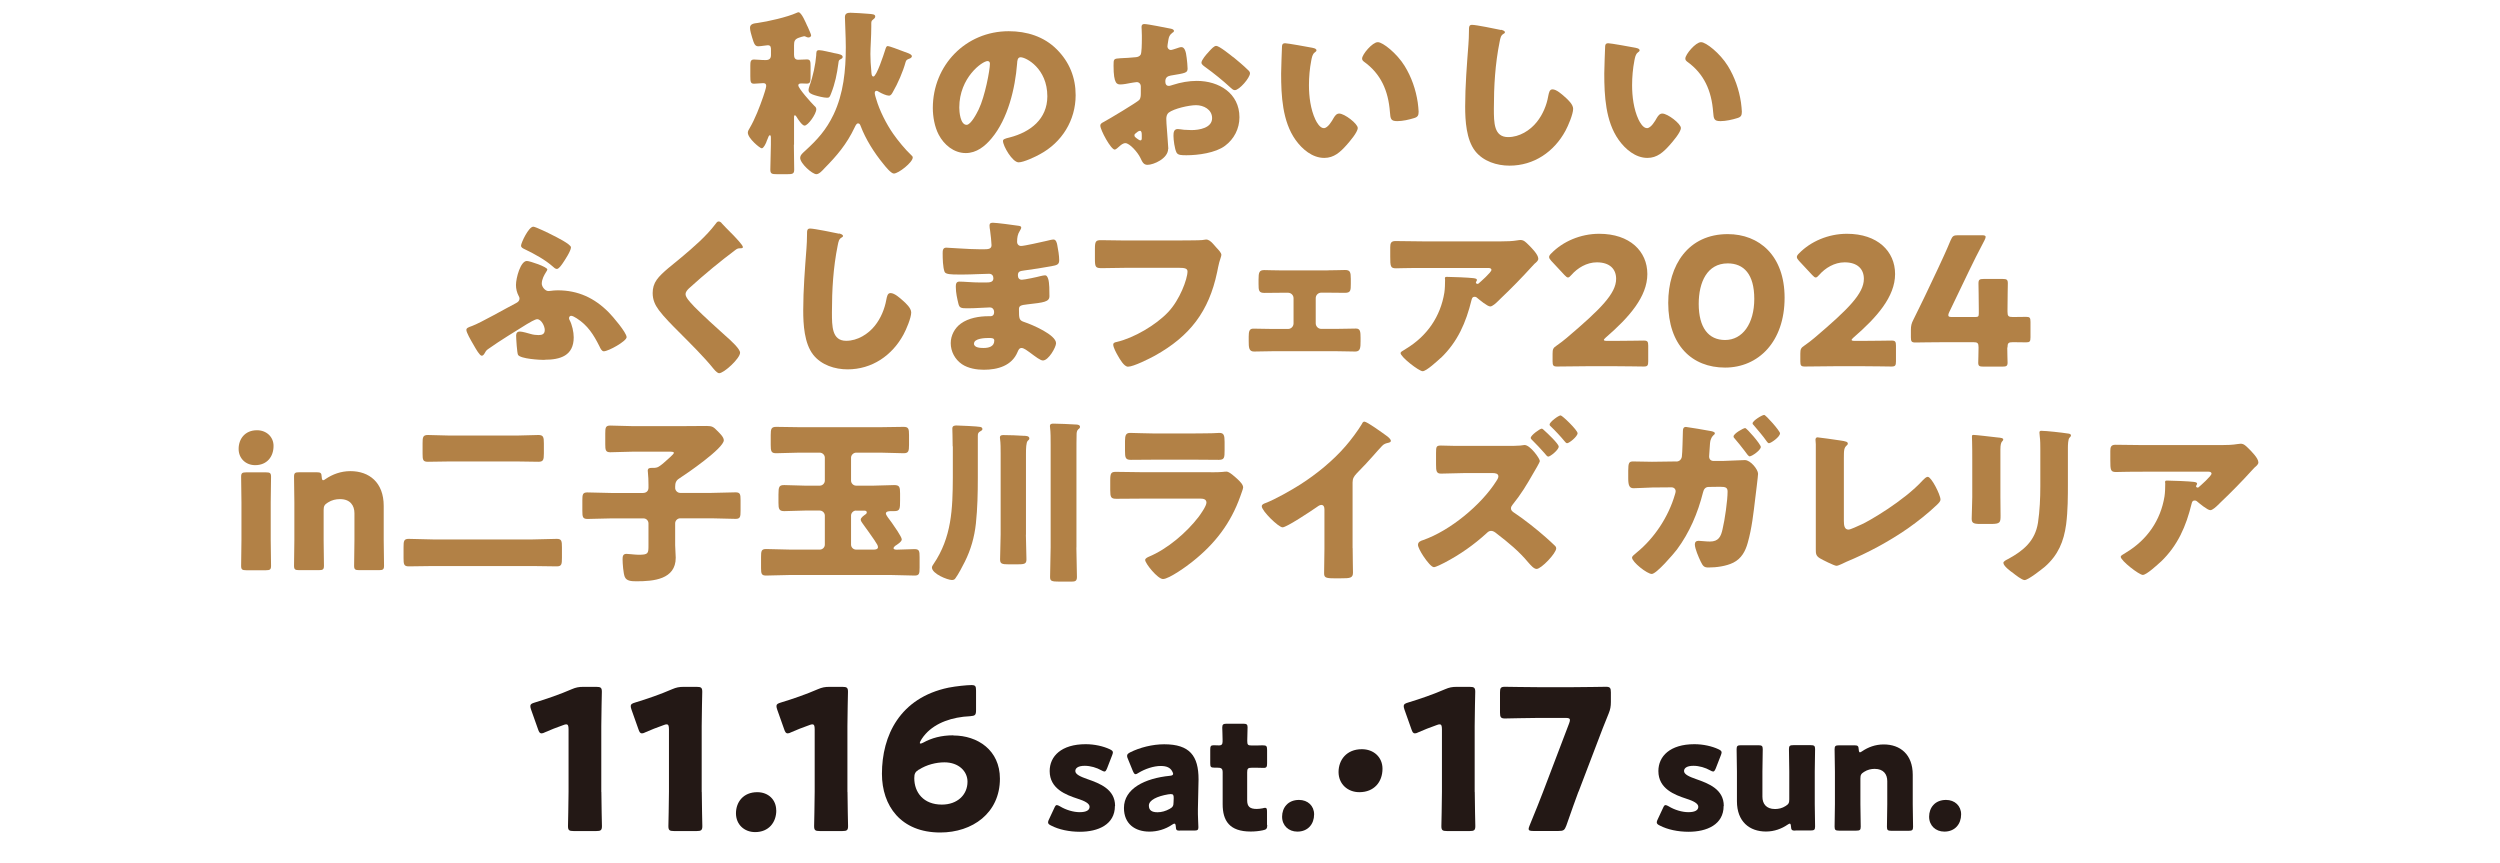 <?xml version="1.0" encoding="UTF-8"?>
<svg id="_レイヤー_2" data-name="レイヤー_2" xmlns="http://www.w3.org/2000/svg" width="310" height="107" xmlns:xlink="http://www.w3.org/1999/xlink" viewBox="0 0 310 107">
  <defs>
    <style>
      .cls-1 {
        fill: #231815;
      }

      .cls-2 {
        fill: none;
      }

      .cls-3 {
        fill: #b28146;
      }

      .cls-4 {
        clip-path: url(#clippath);
      }
    </style>
    <clipPath id="clippath">
      <rect class="cls-2" width="310" height="107"/>
    </clipPath>
  </defs>
  <g id="_情報" data-name="情報">
    <g class="cls-4">
      <g>
        <g>
          <path class="cls-3" d="M98.44,17.94c0,1.04.04,2.05.04,3.09,0,.53-.2.57-.88.57h-1.24c-.64,0-.84-.04-.84-.57,0-1.04.07-2.05.07-3.09v-.88c0-.09,0-.29-.13-.29-.11,0-.18.18-.33.58-.04.09-.07.15-.11.29-.09.2-.33.75-.57.75-.22,0-1.72-1.24-1.72-1.94,0-.2.13-.4.22-.55.66-1.11,1.26-2.67,1.68-3.89.09-.27.38-1.13.38-1.35,0-.26-.13-.35-.38-.35-.38,0-.75.07-1.13.07-.42,0-.46-.22-.46-.95v-1.28c0-.51.04-.77.46-.77.4,0,.79.07,1.44.07.44,0,.66-.18.66-.62v-.62c0-.31,0-.6-.4-.6-.2,0-.84.13-1.17.13-.42,0-.53-.31-.77-1.1-.09-.31-.26-.86-.26-1.19,0-.51.53-.55.93-.6,1.28-.18,3.71-.73,4.86-1.26.07-.02.13-.07.22-.07.38,0,.93,1.35,1.08,1.68.02.04.04.09.07.13.13.31.42.93.42,1.06,0,.15-.18.26-.33.26-.11,0-.22-.04-.31-.09-.04-.02-.16-.07-.22-.07-.09,0-.55.15-.69.2-.49.18-.57.44-.57.93v1.17c0,.35.11.62.51.62.38,0,.73-.04,1.08-.04.42,0,.46.22.46.84v1.3c0,.62-.04.86-.46.86-.2,0-.42-.02-.62-.02-.18,0-.44,0-.44.24,0,.38,1.63,2.19,1.99,2.54.13.11.24.22.24.42,0,.58-1.02,2.03-1.46,2.03-.29,0-.82-.8-.97-1.06-.04-.09-.15-.22-.22-.22-.11,0-.11.11-.11.27v3.38ZM99.23,19.53c0-.24.18-.42.4-.64.07-.07.2-.18.24-.22,1.48-1.35,2.58-2.56,3.49-4.46,1.24-2.61,1.52-5.5,1.52-8.35,0-1.35-.11-3.18-.11-3.73,0-.46.29-.55.69-.55.49,0,1.68.09,2.21.13.46.04.86.04.86.33,0,.2-.18.31-.31.42-.18.11-.18.31-.18.49v.33c0,1.26-.11,2.58-.11,3.42,0,.68.04,1.39.11,2.08.02.29.02.71.26.71.4,0,1.3-2.78,1.44-3.23.13-.42.18-.55.35-.55s1.35.44,2.05.71c.2.07.33.11.44.16.15.07.49.18.49.4,0,.18-.26.29-.4.33-.22.09-.31.16-.38.4-.31,1.15-.97,2.67-1.57,3.69-.11.2-.24.46-.49.46-.31,0-.88-.26-1.19-.44-.16-.09-.24-.16-.35-.16-.16,0-.22.13-.22.27,0,.18.11.55.18.75.4,1.41,1.28,3.14,2.12,4.33.53.77,1.55,2.01,2.23,2.63.11.09.18.18.18.29,0,.6-1.77,1.99-2.34,1.99-.35,0-1.04-.86-1.3-1.19-1.13-1.37-2.19-3.05-2.81-4.68-.07-.18-.13-.35-.33-.35s-.31.27-.42.49c-.99,2.1-2.23,3.54-3.73,5.06-.26.29-.68.75-1.02.75-.51,0-2.01-1.33-2.01-2.03ZM103.52,6.6c.55.11.97.18.97.46,0,.11-.09.2-.18.24-.29.15-.31.18-.35.55-.18,1.35-.4,2.47-.91,3.76-.16.4-.2.51-.49.51-.42,0-1.19-.2-1.59-.33-.31-.11-.71-.24-.71-.62,0-.18.07-.33.11-.49.46-1.26.75-2.7.84-3.8.02-.38-.02-.66.35-.66.42,0,1.46.29,1.94.38Z"/>
          <path class="cls-3" d="M131.04,6.12c1.57,1.57,2.34,3.49,2.34,5.68,0,3.12-1.7,5.86-4.44,7.33-.55.31-2.01,1-2.63,1-.77,0-1.94-2.03-1.94-2.65,0-.2.2-.29.84-.44,2.56-.66,4.66-2.28,4.66-5.1,0-3.47-2.65-4.84-3.31-4.84-.38,0-.42.4-.44.79-.24,3.07-1.13,6.83-3.16,9.26-.82.99-1.88,1.83-3.2,1.83-1.48,0-2.7-1.02-3.36-2.28-.51-.97-.73-2.23-.73-3.31,0-5.3,4.09-9.52,9.41-9.52,2.25,0,4.37.66,5.96,2.25ZM118.95,13.34c0,.53.13,2.14.91,2.14.53,0,1.28-1.46,1.5-1.92.77-1.59,1.39-4.86,1.39-5.66,0-.18-.09-.33-.29-.33-.64,0-3.51,2.03-3.51,5.77Z"/>
          <path class="cls-3" d="M144.85,18.45c0,1.21-1.81,1.99-2.56,1.99-.49,0-.64-.35-.88-.86-.35-.73-1.35-1.83-1.86-1.83-.29,0-.55.22-.75.4-.18.16-.44.4-.57.4-.49,0-1.79-2.45-1.79-2.96,0-.27.2-.35.46-.49.55-.29,4.13-2.43,4.38-2.72.16-.2.18-.51.18-.79v-.86c0-.31-.2-.55-.51-.55-.09,0-.62.09-.75.11-.33.07-.93.18-1.24.18-.44,0-.88-.02-.88-2.32,0-.84,0-.88.86-.93.64-.02,1.28-.07,1.92-.13.22-.02.46-.11.58-.31.13-.22.15-1.33.15-1.99v-.38c0-.46-.04-.95-.04-1.08,0-.22.11-.35.33-.35.49,0,2.65.46,3.27.57.2.04.42.11.42.29,0,.11-.13.2-.22.24-.33.27-.4.49-.46.8-.09.49-.13.82-.13.88,0,.24.2.44.42.44.11,0,.57-.15.71-.2.18-.07.46-.16.6-.16.38,0,.57.49.66,1.35.04.33.11.97.11,1.3,0,.55-.24.57-2.1.88-.38.07-.66.24-.66.71,0,.31.09.57.44.57.13,0,.38-.09.51-.13.95-.31,1.97-.49,2.96-.49,2.72,0,5.28,1.52,5.28,4.51,0,1.41-.66,2.7-1.79,3.54-1.17.88-3.34,1.17-4.77,1.17-.6,0-1.06,0-1.24-.33-.24-.46-.38-1.59-.38-2.08,0-.4.04-.84.53-.84.13,0,.62.07.77.09.27.02.69.04.93.04.95,0,2.56-.26,2.56-1.48,0-1.08-1.06-1.61-1.99-1.61-.86,0-2.74.42-3.4.93-.22.18-.29.49-.29.75s.04.95.07,1.22c.02.44.18,2.25.18,2.52ZM141.58,16.77c0-.26-.02-.55-.22-.55-.18,0-.38.18-.51.29-.09.07-.18.13-.18.26,0,.18.07.24.46.51.13.09.22.13.27.13.15,0,.18-.13.18-.27v-.38ZM152.94,7.09c.51.42,1.3,1.08,1.77,1.55.13.11.29.27.29.44,0,.57-1.33,2.1-1.88,2.1-.2,0-.35-.15-.53-.31-.99-.91-2.03-1.75-3.12-2.54-.24-.18-.49-.33-.49-.57,0-.31.62-1.04.84-1.26.04-.04.09-.11.13-.15.29-.31.6-.66.86-.66.38,0,1.79,1.15,2.12,1.41Z"/>
          <path class="cls-3" d="M162.78,5.94c.22.04.46.11.46.31,0,.09-.07.15-.22.26-.29.22-.35.64-.42.97-.2,1.02-.29,2.08-.29,3.09,0,1.39.2,2.98.79,4.24.18.38.57,1.08,1.06,1.08s1.02-.91,1.21-1.26c.16-.26.35-.55.69-.55.66,0,2.3,1.26,2.3,1.79s-1.02,1.7-1.39,2.12c-.77.86-1.55,1.59-2.76,1.59-1.48,0-2.74-1.08-3.56-2.23-1.64-2.3-1.79-5.52-1.79-8.24,0-.42.09-3.09.11-3.4.02-.24.13-.35.38-.35.29,0,2.87.46,3.42.57ZM170.86,5.23c.6,0,2.34,1.37,3.31,2.94.86,1.39,1.39,2.94,1.63,4.53.04.35.11.88.11,1.15,0,.46-.11.66-.55.79-.64.2-1.44.38-2.1.38-.82,0-.84-.29-.91-1.13-.2-2.65-1.13-4.75-3.23-6.25-.13-.11-.22-.2-.22-.38,0-.51,1.28-2.03,1.94-2.03Z"/>
          <path class="cls-3" d="M186.12,3.69c.18.04.49.13.49.31,0,.09-.09.16-.15.18-.35.2-.4.46-.51,1.02-.55,2.72-.71,5.5-.71,8.26,0,1.75,0,3.54,1.77,3.54,1.39,0,2.72-.82,3.56-1.88.73-.91,1.22-2.08,1.41-3.2.09-.44.16-.84.53-.84.49,0,1.15.6,1.5.91.4.35,1.06.95,1.06,1.5,0,.66-.62,2.12-.95,2.72-1.41,2.61-3.91,4.33-6.94,4.33-1.57,0-3.25-.53-4.26-1.81-1.1-1.41-1.24-3.76-1.24-5.52,0-2.54.22-5.26.4-7.64.04-.46.07-1.21.07-1.72s0-.77.38-.77c.51,0,2.89.49,3.6.64Z"/>
          <path class="cls-3" d="M202.85,5.94c.22.04.46.11.46.31,0,.09-.07.15-.22.26-.29.22-.35.64-.42.97-.2,1.02-.29,2.08-.29,3.09,0,1.39.2,2.98.79,4.24.18.38.57,1.08,1.06,1.08s1.02-.91,1.21-1.26c.16-.26.35-.55.69-.55.66,0,2.3,1.26,2.3,1.79s-1.02,1.7-1.39,2.12c-.77.86-1.55,1.59-2.76,1.59-1.48,0-2.74-1.08-3.56-2.23-1.64-2.3-1.79-5.52-1.79-8.24,0-.42.09-3.09.11-3.4.02-.24.13-.35.38-.35.29,0,2.87.46,3.42.57ZM210.94,5.23c.6,0,2.34,1.37,3.31,2.94.86,1.39,1.39,2.94,1.63,4.53.04.35.11.88.11,1.15,0,.46-.11.66-.55.79-.64.2-1.44.38-2.1.38-.82,0-.84-.29-.91-1.13-.2-2.65-1.13-4.75-3.23-6.25-.13-.11-.22-.2-.22-.38,0-.51,1.28-2.03,1.94-2.03Z"/>
          <path class="cls-3" d="M67.51,44.63c-.6,0-2.94-.13-3.27-.62-.13-.2-.24-2.05-.24-2.41,0-.31.16-.49.46-.49s1.06.22,1.37.31c.29.09.66.13.95.13.46,0,.77-.13.77-.64,0-.46-.42-1.33-.95-1.33-.24,0-1.02.46-1.28.62-1.35.84-3.38,2.08-4.64,2.98-.35.24-.38.26-.57.6-.11.18-.2.33-.38.33-.24,0-.71-.82-.97-1.28-.44-.75-.93-1.61-.93-1.92,0-.24.26-.33.71-.49,1.04-.38,4.24-2.21,5.48-2.85.24-.13.4-.29.4-.55,0-.13-.04-.22-.11-.33-.22-.42-.33-.88-.33-1.35,0-.88.57-2.98,1.35-2.98.35,0,2.54.73,2.54,1.06,0,.07-.07.18-.18.35-.2.33-.51.84-.51,1.41,0,.38.42.91.82.91.09,0,.16-.02.24-.02.33-.04.57-.07.91-.07,2.54,0,4.57.95,6.34,2.74.46.46,2.21,2.5,2.21,3.07,0,.49-2.25,1.75-2.83,1.75-.24,0-.4-.31-.55-.64-.71-1.41-1.44-2.58-2.81-3.45-.24-.16-.53-.31-.69-.31-.13,0-.26.11-.26.29,0,.09.02.15.07.24.31.57.51,1.48.51,2.14,0,2.28-1.66,2.78-3.62,2.78ZM66.14,28.11c.26,0,2.03.86,2.36,1.04.4.2,2.3,1.13,2.3,1.52,0,.44-.75,1.57-1.02,1.97-.18.26-.49.71-.73.71-.18,0-.38-.18-.49-.29-.97-.86-2.28-1.57-3.42-2.12-.33-.16-.53-.24-.53-.49,0-.31.93-2.34,1.52-2.34Z"/>
          <path class="cls-3" d="M89.47,27.66c.38.4.75.8,1.13,1.17l.24.24c.44.46,1.28,1.33,1.28,1.57,0,.13-.13.15-.4.15-.24,0-.38.09-.55.22-.95.71-1.83,1.41-2.76,2.17-1.02.84-2.01,1.7-2.98,2.58-.2.2-.42.42-.42.73,0,.38.53.95.91,1.35.07.09.13.16.2.22,1.24,1.24,2.54,2.41,3.84,3.58.71.62,1.81,1.63,1.81,2.1,0,.69-1.99,2.54-2.61,2.54-.13,0-.4-.2-.68-.55-1.17-1.46-2.81-3.07-4.33-4.6-.79-.79-1.81-1.81-2.45-2.67-.49-.66-.77-1.3-.77-2.12,0-.62.15-1.15.51-1.66.6-.86,2.19-2.03,3.07-2.78,1.44-1.21,3.07-2.61,4.2-4.11.11-.15.22-.33.4-.33.16,0,.29.11.38.2Z"/>
          <path class="cls-3" d="M104.04,28.95c.18.04.49.13.49.31,0,.09-.09.16-.15.18-.35.2-.4.46-.51,1.02-.55,2.72-.71,5.5-.71,8.26,0,1.75,0,3.54,1.77,3.54,1.39,0,2.72-.82,3.56-1.88.73-.91,1.21-2.08,1.41-3.2.09-.44.15-.84.53-.84.49,0,1.15.6,1.5.91.4.35,1.06.95,1.06,1.5,0,.66-.62,2.12-.95,2.72-1.41,2.61-3.91,4.33-6.94,4.33-1.57,0-3.25-.53-4.26-1.81-1.11-1.41-1.24-3.76-1.24-5.52,0-2.54.22-5.26.4-7.64.04-.46.07-1.21.07-1.72s0-.77.38-.77c.51,0,2.89.49,3.6.64Z"/>
          <path class="cls-3" d="M126.32,28c.11.02.31.04.31.22,0,.11-.07.24-.16.38-.29.44-.35.88-.35,1.39,0,.29.2.51.49.51.4,0,2.54-.49,3.12-.62.35-.09.73-.18.91-.18.31,0,.42.44.46.68.11.55.24,1.33.24,1.88s-.27.62-.97.75c-1.1.2-2.25.38-3.38.53-.53.07-.77.13-.77.6,0,.31.15.55.49.55.31,0,1.97-.35,2.34-.46.18-.04.4-.09.55-.09.18,0,.29.18.38.46.15.46.15,1.52.15,2.12,0,.71-.68.79-2.72,1.02-.88.09-1.06.2-1.06.6,0,1.22.02,1.39.71,1.61.93.31,3.89,1.57,3.89,2.61,0,.49-.93,2.14-1.63,2.14-.31,0-.88-.44-1.66-1.02-.2-.15-.71-.53-.97-.53-.31,0-.4.24-.51.49-.71,1.72-2.47,2.21-4.2,2.21-.84,0-1.92-.16-2.7-.69-.88-.6-1.39-1.59-1.39-2.61,0-.95.49-1.88,1.26-2.43.95-.69,2.28-.91,3.42-.91h.24c.31,0,.46-.2.46-.49,0-.44-.29-.6-.51-.6-.4,0-1.77.11-2.74.11-.84,0-1.06-.02-1.19-.62-.13-.55-.31-1.28-.31-2.05,0-.33.04-.64.44-.64.64,0,1.59.11,2.65.11h.6c.55,0,.97-.04.97-.53,0-.31-.18-.55-.53-.55-.75,0-2.1.09-3.14.09h-.66c-.88,0-1.59-.02-1.72-.33-.22-.55-.24-1.68-.24-2.32,0-.31.02-.68.44-.68s2.74.2,4.2.2h.49c.53,0,.93-.04.93-.51,0-.2-.11-1.44-.18-1.83-.04-.2-.07-.42-.07-.62,0-.26.16-.33.42-.33.42,0,2.65.29,3.2.38ZM120.77,42.6c0,.53.82.55,1.19.55.6,0,1.33-.15,1.33-.91,0-.31-.26-.33-.68-.33-.44,0-1.83.04-1.83.69Z"/>
          <path class="cls-3" d="M146.63,29.81c.53,0,1.99,0,2.43-.04.09-.02.42-.07.49-.07.31,0,.6.22.93.6l.35.4c.33.35.62.66.62.91,0,.16-.2.66-.26.91-.11.4-.18.82-.27,1.24-1.02,4.86-3.38,7.93-7.71,10.34-.64.35-2.65,1.37-3.34,1.37-.49,0-1.02-.95-1.26-1.37-.18-.31-.57-1.02-.57-1.37,0-.24.24-.29.44-.33,2.12-.49,4.86-2.1,6.36-3.69,1.44-1.5,2.41-4.11,2.41-5.06,0-.38-.42-.44-.99-.44h-6.8c-.93,0-1.88.04-2.81.04-.79,0-.88-.11-.88-1.13v-1.3c0-.91.13-1.04.75-1.04.99,0,2.01.04,3,.04h7.11Z"/>
          <path class="cls-3" d="M164.62,33.52c.86,0,1.79-.04,2.17-.04.62,0,.71.26.71,1.1v.62c0,.82-.02,1.11-.73,1.11s-1.44-.02-2.14-.02h-.8c-.38,0-.68.31-.68.68v3.12c0,.38.31.69.68.69h1.88c.8,0,1.86-.04,2.43-.04.53,0,.57.38.57,1.15v.4c0,.82-.02,1.3-.66,1.3-.77,0-1.55-.04-2.34-.04h-7.87c-.8,0-1.57.04-2.34.04-.64,0-.66-.51-.66-1.3v-.55c0-.66.09-.99.57-.99.62,0,1.63.04,2.43.04h1.88c.38,0,.68-.31.68-.69v-3.12c0-.38-.31-.68-.68-.68h-.79c-.71,0-1.44.02-2.14.02s-.73-.29-.73-1.13v-.55c0-.86.09-1.15.71-1.15.38,0,1.3.04,2.17.04h5.7Z"/>
          <path class="cls-3" d="M178.64,44.39c-.38.35-1.77,1.64-2.23,1.64s-2.74-1.77-2.74-2.25c0-.13.18-.24.64-.51,2.65-1.59,4.31-4.02,4.79-6.98.07-.46.09-1.08.09-1.61,0-.04-.02-.07-.02-.11,0-.18.02-.24.22-.24.64,0,2.81.09,3.31.16.38.04.44.13.44.24,0,.07-.07.13-.09.2-.02.02-.04.07-.04.09,0,.11.09.18.2.18.07,0,.11-.02.16-.07.18-.15,1.57-1.37,1.57-1.66,0-.13-.11-.24-.35-.24h-8.15c-.82,0-1.61,0-2.41.02-.31,0-.62.02-.93.02-.68,0-.71-.24-.71-1.48v-1.13c0-.49.09-.77.64-.77,1.13,0,2.25.04,3.4.04h9.72c.69,0,1.39-.02,2.03-.13.11-.02.26-.04.38-.04.4,0,.66.29.95.57.38.38,1.24,1.22,1.24,1.75,0,.24-.24.44-.46.62-.09.09-.24.24-.31.33-1.26,1.39-2.56,2.72-3.91,4l-.2.2c-.4.4-.82.77-1.08.77-.35,0-1.33-.82-1.7-1.13-.07-.04-.13-.07-.22-.07-.26,0-.33.13-.4.4-.68,2.78-1.7,5.17-3.82,7.2Z"/>
          <path class="cls-3" d="M200.14,42.27c1.15,0,3.54-.04,3.69-.04.46,0,.55.13.55.64v1.94c0,.51-.09.64-.55.64-.15,0-2.54-.04-3.69-.04h-3.16c-1.17,0-3.76.04-3.91.04-.46,0-.55-.13-.55-.64v-.95c0-.57.07-.73.55-1.04.44-.31.79-.57,1.21-.93,4.22-3.58,6.12-5.5,6.12-7.31,0-1.22-.79-2.05-2.39-2.05-1.26,0-2.41.71-3.14,1.55-.2.22-.31.33-.44.33s-.24-.11-.44-.31l-1.63-1.75c-.18-.2-.27-.33-.27-.49,0-.13.09-.27.29-.46,1.41-1.44,3.58-2.41,5.92-2.41,3.8,0,5.97,2.17,5.97,4.99s-2.28,5.39-5.15,7.87c-.18.16-.24.24-.24.31s.13.11.4.11h.86Z"/>
          <path class="cls-3" d="M221.29,36.92c0,5.48-3.27,8.66-7.38,8.66s-7.05-2.78-7.05-8.02c0-4.71,2.5-8.53,7.38-8.53,3.89,0,7.05,2.65,7.05,7.89ZM210.64,37.67c0,2.96,1.21,4.49,3.27,4.49,2.17,0,3.62-2.03,3.62-5.1s-1.3-4.4-3.29-4.4c-2.56,0-3.6,2.34-3.6,5.02Z"/>
          <path class="cls-3" d="M230.86,42.27c1.15,0,3.54-.04,3.69-.04.46,0,.55.13.55.64v1.94c0,.51-.09.64-.55.64-.15,0-2.54-.04-3.69-.04h-3.16c-1.17,0-3.76.04-3.91.04-.46,0-.55-.13-.55-.64v-.95c0-.57.07-.73.55-1.04.44-.31.79-.57,1.21-.93,4.22-3.58,6.12-5.5,6.12-7.31,0-1.22-.79-2.05-2.39-2.05-1.26,0-2.41.71-3.14,1.55-.2.22-.31.33-.44.33s-.24-.11-.44-.31l-1.63-1.75c-.18-.2-.27-.33-.27-.49,0-.13.09-.27.29-.46,1.41-1.44,3.58-2.41,5.92-2.41,3.8,0,5.97,2.17,5.97,4.99s-2.28,5.39-5.15,7.87c-.18.16-.24.24-.24.31s.13.11.4.11h.86Z"/>
          <path class="cls-3" d="M248.9,43.09c0,.75.04,1.59.04,1.88,0,.42-.16.49-.64.49h-2.36c-.49,0-.64-.07-.64-.49,0-.29.04-1.13.04-1.88,0-.55-.11-.66-.66-.66h-3.31c-1.48,0-3.71.04-3.87.04-.46,0-.55-.13-.55-.64v-.91c0-.51.07-.82.31-1.28.49-.97.97-1.99,1.44-2.94l1.61-3.4c.44-.95,1-2.12,1.57-3.51.24-.53.35-.62.93-.62h2.92c.33,0,.49.04.49.2,0,.09-.04.22-.13.4-.86,1.63-1.41,2.74-1.94,3.84l-2.45,5.1c-.09.18-.11.29-.11.38,0,.18.13.22.49.22h2.83c.4,0,.46-.07.46-.46v-.51c0-1.08-.04-3.05-.04-3.2,0-.46.13-.55.64-.55h2.36c.51,0,.64.09.64.55,0,.16-.04,2.12-.04,3.2v.31c0,.55.11.66.66.66.75,0,1.37-.02,1.66-.02.44,0,.53.11.53.62v1.92c0,.51-.09.62-.53.62-.29,0-.91-.02-1.66-.02-.55,0-.66.11-.66.66Z"/>
          <path class="cls-3" d="M33.92,55.29c0,1.35-.82,2.39-2.28,2.39-1.17,0-2.05-.84-2.05-2.01,0-1.26.8-2.32,2.28-2.32,1.17,0,2.05.82,2.05,1.94ZM30.54,70.71c-.51,0-.64-.09-.64-.55,0-.16.04-2.3.04-3.2v-4.64c0-.91-.04-3.05-.04-3.2,0-.46.13-.55.64-.55h2.43c.51,0,.64.09.64.55,0,.16-.04,2.3-.04,3.2v4.64c0,.91.04,3.05.04,3.2,0,.46-.13.55-.64.55h-2.43Z"/>
          <path class="cls-3" d="M40.13,66.95c0,.91.04,3.05.04,3.2,0,.46-.13.55-.64.55h-2.43c-.51,0-.64-.09-.64-.55,0-.16.04-2.3.04-3.2v-4.64c0-.91-.04-3.05-.04-3.2,0-.46.13-.55.64-.55h2.17c.49,0,.6.09.62.57.02.29.07.42.18.42.07,0,.16-.04.31-.16.84-.57,1.88-.97,3.07-.97,2.34,0,4.13,1.41,4.13,4.31v4.22c0,.91.04,3.05.04,3.2,0,.46-.13.55-.64.55h-2.43c-.51,0-.64-.09-.64-.55,0-.16.04-2.3.04-3.2v-3.31c0-.97-.53-1.75-1.79-1.75-.51,0-1.02.11-1.5.42-.42.26-.53.44-.53.95v3.69Z"/>
          <path class="cls-3" d="M66.06,66.89c.99,0,1.99-.07,2.98-.07.6,0,.64.27.64,1.04v1.33c0,.77-.04,1.04-.64,1.04-.99,0-1.99-.04-2.98-.04h-12.4c-.99,0-1.99.04-2.98.04-.6,0-.64-.27-.64-1.04v-1.33c0-.77.04-1.04.64-1.04.99,0,1.99.07,2.98.07h12.4ZM64.02,54.01c.91,0,1.83-.07,2.74-.07.62,0,.68.27.68,1.04v1.24c0,.8-.07,1.04-.68,1.04-.91,0-1.83-.04-2.74-.04h-8.2c-.91,0-1.83.04-2.76.04-.62,0-.66-.24-.66-1.02v-1.26c0-.77.04-1.04.66-1.04.93,0,1.86.07,2.76.07h8.2Z"/>
          <path class="cls-3" d="M83.72,60.5c0,.33.29.62.62.62h3.89c.99,0,1.99-.07,2.98-.07.57,0,.62.24.62.97v1.33c0,.73-.04.99-.62.99-.99,0-1.99-.07-2.98-.07h-3.89c-.33,0-.62.29-.62.62v2.72c0,.51.07,1.04.07,1.55,0,2.7-2.78,2.92-4.84,2.92-.64,0-1.26-.02-1.48-.55-.18-.44-.27-1.68-.27-2.17,0-.38.04-.68.49-.68.16,0,.4.04.53.04.29.02.64.07.93.07,1.26,0,1.26-.15,1.26-1.19v-2.7c0-.33-.26-.62-.62-.62h-3.96c-.99,0-1.99.07-2.98.07-.6,0-.64-.26-.64-1.02v-1.28c0-.73.04-.99.62-.99.99,0,2.01.07,3,.07h3.87c.42,0,.71-.22.71-.66v-.38c0-.46-.02-1.04-.07-1.5,0-.07-.02-.15-.02-.22,0-.31.22-.35.46-.35h.22c.57,0,.73-.18,1.08-.44.04-.04.13-.11.24-.2.42-.38,1.24-1.06,1.24-1.22s-.29-.15-.64-.15h-4.53c-.91,0-1.81.07-2.72.07-.57,0-.62-.27-.62-.99v-1.33c0-.73.04-.99.62-.99.86,0,1.79.07,2.72.07h6.28c.99,0,1.97-.02,2.96-.02.69,0,.86.13,1.33.62.26.26.79.75.79,1.15,0,.99-4.6,4.15-5.54,4.75-.38.24-.49.55-.49.99v.2Z"/>
          <path class="cls-3" d="M106.15,56.13c-.31,0-.62.29-.62.62v2.85c0,.33.29.62.62.62h2.19c.84,0,1.68-.07,2.54-.07.66,0,.73.24.73,1.04v.86c0,1.06-.02,1.33-.73,1.33h-.35c-.2,0-.68,0-.68.29,0,.2.33.6.75,1.17.24.35,1.22,1.72,1.22,2.05,0,.29-.6.66-.82.8-.07.07-.2.18-.2.29,0,.15.24.18.38.18.73,0,1.48-.07,2.21-.07.6,0,.64.24.64.99v1.3c0,.75-.04.99-.62.99-.99,0-1.99-.07-2.98-.07h-12.46c-.99,0-1.99.07-2.98.07-.55,0-.62-.22-.62-.91v-1.39c0-.73.04-.99.62-.99,1,0,1.99.07,2.98.07h3.69c.33,0,.62-.27.62-.62v-3.6c0-.33-.29-.62-.62-.62h-1.86c-.86,0-1.7.07-2.56.07-.64,0-.71-.29-.71-1.04v-1.02c0-.99.09-1.17.73-1.17.84,0,1.7.07,2.54.07h1.86c.33,0,.62-.29.62-.62v-2.85c0-.33-.29-.62-.62-.62h-2.65c-.93,0-1.86.07-2.76.07-.62,0-.68-.24-.68-1.04v-1.21c0-.77.07-1.02.68-1.02.91,0,1.83.04,2.76.04h10.27c.93,0,1.86-.04,2.76-.04.62,0,.68.24.68,1.02v1.21c0,.8-.07,1.04-.68,1.04-.91,0-1.83-.07-2.76-.07h-3.12ZM106.15,63.31c-.33,0-.62.29-.62.62v3.6c0,.35.29.62.62.62h2.21c.2,0,.51-.04.51-.31,0-.2-.18-.46-.33-.68-.04-.07-.09-.13-.11-.18-.38-.55-1.06-1.52-1.44-2.03-.09-.13-.26-.35-.26-.51,0-.27.42-.53.62-.68.07-.04.13-.13.13-.22,0-.2-.18-.22-.33-.22h-.99Z"/>
          <path class="cls-3" d="M118.13,55.35c0-.82-.04-2.19-.04-2.21,0-.33.24-.38.51-.38.38,0,2.7.11,2.96.18.13.02.26.11.26.26s-.13.2-.24.27c-.29.15-.33.29-.33.6v5.19c0,1.88-.04,3.78-.24,5.66-.18,1.66-.62,3.23-1.37,4.73-.26.53-.82,1.59-1.15,2.03-.11.18-.24.24-.46.24-.53,0-2.47-.77-2.47-1.55,0-.15.11-.29.18-.4,2.28-3.34,2.39-6.87,2.41-10.74v-3.89ZM127.21,66.31c0,1.02.07,2.03.07,3.05,0,.57-.24.62-1.22.62h-.95c-.91,0-1.1-.09-1.1-.62,0-1.02.07-2.03.07-3.05v-10.1c0-.6,0-1.24-.07-1.75,0-.07-.02-.13-.02-.2,0-.29.22-.31.44-.31.75,0,1.75.04,2.5.09.24,0,.71,0,.71.33,0,.13-.09.18-.2.29-.2.2-.22.97-.22,1.63v10.01ZM133.47,67.88c0,1.22.07,2.45.07,3.67,0,.49-.22.57-.66.57h-1.5c-.99,0-1.17-.07-1.17-.57,0-1.21.07-2.45.07-3.67v-12.77c0-.73,0-1.55-.07-2.05-.02-.09-.02-.15-.02-.22,0-.29.22-.31.44-.31.51,0,2.28.07,2.78.11.2,0,.51.04.51.29,0,.16-.11.22-.22.31-.16.15-.18.33-.2.53-.02.33-.02,1.9-.02,2.32v11.8Z"/>
          <path class="cls-3" d="M150.13,58.56c.58,0,1.17,0,1.46-.04.15-.02.35-.04.51-.04.35,0,1.08.69,1.39.97.27.26.66.64.66.99,0,.2-.29.88-.35,1.1-1.19,3.36-3.16,5.9-5.92,8.09-.64.53-2.92,2.17-3.67,2.17-.66,0-2.21-1.94-2.21-2.36,0-.2.29-.33.44-.4,2.3-.95,4.68-2.98,6.19-4.95.26-.35.97-1.35.97-1.77,0-.44-.44-.49-.71-.49h-7.53c-.99,0-1.97.02-2.94.02-.66,0-.75-.2-.75-1.06v-1.26c0-.88.13-1.02.71-1.02,1.02,0,2.03.04,3.05.04h8.71ZM148.25,53.74c.69,0,1.39,0,2.1-.02.29,0,.57-.04.86-.04.55,0,.64.31.64,1.11v1.04c0,.91-.02,1.19-.71,1.19-.97,0-1.94-.02-2.89-.02h-5.15c-.95,0-1.92.02-2.89.02-.66,0-.71-.29-.71-1.13v-1.21c0-.73.13-1,.64-1,.66,0,1.88.07,2.96.07h5.15Z"/>
          <path class="cls-3" d="M167.73,67.97c0,.6.02,1.19.02,1.79,0,.4.02.82.02,1.24,0,.69-.38.71-1.48.71h-.91c-1.04,0-1.19-.13-1.19-.64,0-.99.04-1.99.04-2.98v-4.93c0-.33-.11-.55-.4-.55-.2,0-.49.22-.64.33-.6.42-3.65,2.45-4.15,2.45s-2.58-2.03-2.58-2.61c0-.24.27-.33.46-.4,1.17-.44,3.23-1.61,4.31-2.3,2.01-1.28,4.07-2.96,5.63-4.77.64-.73,1.53-1.92,2.03-2.76.04-.11.13-.27.29-.27.33,0,2.19,1.35,2.85,1.83.26.2.44.42.44.55,0,.15-.15.2-.29.24-.31.07-.55.13-.79.38-.53.53-1.5,1.75-3.16,3.42-.35.38-.51.64-.51,1.13v8.13Z"/>
          <path class="cls-3" d="M186.98,55.29c.42,0,1.13,0,1.53-.04.15-.02.44-.07.53-.07.71,0,1.9,1.68,1.9,1.99,0,.16-.66,1.26-.79,1.48-.86,1.5-1.5,2.58-2.61,3.96-.09.13-.18.24-.18.42,0,.24.13.35.31.49,1.21.79,2.92,2.14,4.02,3.12.22.2,1.02.91,1.17,1.08.07.09.11.16.11.27,0,.62-1.86,2.56-2.43,2.56-.35,0-.75-.49-1.02-.79-1.17-1.41-2.47-2.47-3.91-3.58-.24-.2-.46-.35-.71-.35-.22,0-.38.11-.53.26-1.59,1.46-3.36,2.7-5.26,3.69-.24.13-1.08.55-1.3.55-.29,0-.84-.66-1.3-1.35-.38-.57-.68-1.17-.68-1.41,0-.38.35-.51.64-.6,3.31-1.15,7.18-4.33,9.06-7.29.11-.15.27-.42.27-.6,0-.38-.42-.42-.77-.42h-3.34c-.99,0-2.01.07-3,.07-.57,0-.62-.31-.62-1.13v-1.44c0-.77.04-.91.6-.91s1.15.04,1.72.04h6.61ZM191.51,53.39c.33.29,1.77,1.64,1.77,1.99,0,.4-1.04,1.24-1.3,1.24-.13,0-.31-.24-.49-.46-.46-.53-.97-1.06-1.48-1.57-.07-.07-.2-.18-.2-.29,0-.33,1.15-1.15,1.37-1.15.09,0,.27.18.33.24ZM195.62,53.72c0,.4-1.04,1.24-1.3,1.24-.11,0-.22-.13-.29-.22-.51-.62-1.19-1.35-1.77-1.9-.07-.04-.11-.11-.11-.2,0-.31,1.1-1.13,1.37-1.13.2,0,2.1,1.83,2.1,2.21Z"/>
          <path class="cls-3" d="M207.87,57.23c.35,0,.62-.24.68-.6.07-.4.11-2.63.13-3.18,0-.29.07-.51.38-.51.13,0,2.76.44,3.07.51.11.02.51.09.51.27,0,.11-.07.18-.16.24-.15.15-.38.38-.44,1.02-.02.18-.11,1.48-.11,1.61,0,.35.2.57.57.57h1.08c.66-.02,2.74-.11,2.78-.11.71,0,1.64,1.17,1.64,1.7,0,.24-.29,2.58-.35,3.05-.22,1.83-.42,3.71-.93,5.5-.29,1.06-.79,1.97-1.79,2.47-.88.44-2.1.6-3.09.6-.55,0-.68-.18-.97-.77-.24-.51-.71-1.57-.71-2.1,0-.27.15-.44.46-.44.26,0,.88.09,1.41.09,1.06,0,1.37-.6,1.57-1.55.27-1.1.62-3.54.62-4.64,0-.49-.22-.6-.93-.6l-1.41.02c-.44,0-.62.31-.71.69-.64,2.54-1.66,4.95-3.23,7.07-.42.55-2.54,3.03-3.12,3.03s-2.45-1.48-2.45-2.03c0-.15.22-.33.57-.62,2.21-1.79,3.96-4.46,4.75-7.2.04-.11.09-.29.09-.4,0-.29-.22-.49-.51-.49l-2.39.02c-.62.02-1.97.09-2.32.09-.49,0-.66-.31-.66-1.22v-.95c0-.99.11-1.15.6-1.15.77,0,1.57.04,2.34.04l3-.04ZM218.34,55.42c0,.4-1.1,1.17-1.39,1.17-.13,0-.38-.35-.6-.66-.4-.53-.86-1.1-1.3-1.61-.07-.07-.09-.11-.09-.2,0-.35,1.22-1.04,1.44-1.04.2,0,1.94,2.01,1.94,2.34ZM220.72,53.74c0,.44-1.13,1.22-1.37,1.22-.11,0-.2-.13-.27-.22-.49-.71-1.08-1.37-1.63-2.03-.07-.07-.13-.11-.13-.22,0-.31,1.17-1.04,1.44-1.04.2,0,1.97,1.99,1.97,2.3Z"/>
          <path class="cls-3" d="M228.64,64.61c0,.53.07,1.06.57,1.06.27,0,1.15-.44,1.66-.66.73-.31,5.21-2.87,7.56-5.46.18-.18.4-.42.62-.42.44,0,1.57,2.23,1.57,2.81,0,.24-.24.46-.42.64-1.13,1.08-2.36,2.05-3.62,2.94-2.32,1.61-4.99,3.05-7.6,4.13l-.66.31c-.16.07-.44.2-.6.2-.27,0-1.75-.75-2.05-.93-.51-.31-.51-.6-.51-1.13v-13.01c0-.18-.04-.42-.04-.57,0-.13.07-.29.24-.29s2.32.31,2.78.38c.77.11.99.18.99.4,0,.09-.04.15-.11.2-.35.31-.38.55-.38,1.59v7.82Z"/>
          <path class="cls-3" d="M248.05,61.59c0,.8.02,1.57.02,2.34,0,.86-.04,1.04-1.19,1.04h-1.37c-.84,0-1.02-.15-1.02-.66,0-.73.07-1.7.07-2.65v-4.66c0-.73,0-1.48-.02-2.21,0-.2-.02-.46-.02-.64s.04-.22.2-.22c.29,0,2.14.22,2.58.27.13.02.24.02.35.04.49.04.75.09.75.24,0,.31-.35.09-.35,1.24v5.88ZM256.42,59.86c0,1.72,0,3.45-.22,5.17-.29,2.12-.99,3.8-2.63,5.24-.4.33-2.08,1.66-2.52,1.66-.33,0-1.13-.64-1.44-.88-.31-.22-1.19-.86-1.19-1.26,0-.2.44-.4.62-.49,1.9-1.04,3.31-2.23,3.67-4.48.22-1.48.29-3.05.29-4.53v-4.53c0-.55,0-1.1-.07-1.66-.02-.13-.04-.33-.04-.46,0-.15.07-.22.22-.22.62,0,2.59.22,3.27.33.15.02.42.04.42.24,0,.11-.09.2-.2.31-.15.18-.18.84-.18,1.24v4.33Z"/>
          <path class="cls-3" d="M267.94,69.65c-.38.35-1.77,1.64-2.23,1.64s-2.74-1.77-2.74-2.25c0-.13.18-.24.64-.51,2.65-1.59,4.31-4.02,4.79-6.98.07-.46.09-1.08.09-1.61,0-.04-.02-.07-.02-.11,0-.18.02-.24.22-.24.64,0,2.81.09,3.31.16.38.04.44.13.44.24,0,.07-.07.13-.09.2-.02.02-.04.07-.04.09,0,.11.09.18.2.18.07,0,.11-.02.15-.07.18-.15,1.57-1.37,1.57-1.66,0-.13-.11-.24-.35-.24h-8.15c-.82,0-1.61,0-2.41.02-.31,0-.62.02-.93.02-.68,0-.71-.24-.71-1.48v-1.13c0-.49.09-.77.64-.77,1.13,0,2.25.04,3.4.04h9.72c.68,0,1.39-.02,2.03-.13.11-.02.27-.04.38-.04.4,0,.66.29.95.57.38.38,1.24,1.22,1.24,1.75,0,.24-.24.44-.46.62-.09.09-.24.24-.31.33-1.26,1.39-2.56,2.72-3.91,4l-.2.2c-.4.4-.82.77-1.08.77-.35,0-1.33-.82-1.7-1.13-.07-.04-.13-.07-.22-.07-.27,0-.33.13-.4.4-.68,2.78-1.7,5.17-3.82,7.2Z"/>
        </g>
        <g>
          <path class="cls-1" d="M74.57,98.19c0,1.29.07,4.08.07,4.25,0,.51-.15.61-.7.61h-2.81c-.56,0-.7-.1-.7-.61,0-.17.07-2.96.07-4.25v-7.76c0-.44-.07-.61-.29-.61-.1,0-.19.02-.39.1-.83.29-1.55.58-2.21.87-.19.1-.34.15-.46.15-.22,0-.32-.17-.44-.53l-.85-2.4c-.07-.19-.1-.34-.1-.46,0-.22.15-.32.56-.44,1.46-.44,3.13-1.02,4.58-1.65.51-.22.87-.29,1.43-.29h1.6c.56,0,.7.1.7.61,0,.17-.07,2.96-.07,4.25v8.18Z"/>
          <path class="cls-1" d="M87.02,98.19c0,1.29.07,4.08.07,4.25,0,.51-.15.61-.7.61h-2.81c-.56,0-.7-.1-.7-.61,0-.17.07-2.96.07-4.25v-7.76c0-.44-.07-.61-.29-.61-.1,0-.19.02-.39.1-.83.29-1.55.58-2.21.87-.19.1-.34.15-.46.15-.22,0-.32-.17-.44-.53l-.85-2.4c-.07-.19-.1-.34-.1-.46,0-.22.15-.32.56-.44,1.46-.44,3.13-1.02,4.58-1.65.51-.22.87-.29,1.43-.29h1.6c.56,0,.7.1.7.61,0,.17-.07,2.96-.07,4.25v8.18Z"/>
          <path class="cls-1" d="M96.26,100.49c0,1.5-.95,2.69-2.62,2.69-1.36,0-2.38-.95-2.38-2.33s.9-2.62,2.64-2.62c1.36,0,2.35.92,2.35,2.26Z"/>
          <path class="cls-1" d="M105.09,98.19c0,1.29.07,4.08.07,4.25,0,.51-.15.61-.7.61h-2.81c-.56,0-.7-.1-.7-.61,0-.17.07-2.96.07-4.25v-7.76c0-.44-.07-.61-.29-.61-.1,0-.19.02-.39.1-.83.29-1.55.58-2.21.87-.19.1-.34.15-.46.15-.22,0-.32-.17-.44-.53l-.85-2.4c-.07-.19-.1-.34-.1-.46,0-.22.15-.32.56-.44,1.46-.44,3.13-1.02,4.58-1.65.51-.22.87-.29,1.43-.29h1.6c.56,0,.7.1.7.61,0,.17-.07,2.96-.07,4.25v8.18Z"/>
          <path class="cls-1" d="M118.22,91.2c2.98,0,5.77,1.8,5.77,5.36,0,4.27-3.42,6.67-7.4,6.67-4.88,0-7.23-3.3-7.23-7.28,0-4.73,2.21-9.41,8.25-10.68.97-.19,2.3-.32,2.84-.32.49,0,.58.12.58.68v2.4c0,.63-.1.73-.73.78-2.23.1-4.25.8-5.51,2.18-.36.39-.73.95-.73,1.14,0,.05.02.07.07.07.07,0,.19-.02.36-.12,1.02-.56,2.21-.9,3.71-.9ZM113.95,95.42c-.46.29-.58.51-.58,1.07,0,1.77,1.14,3.28,3.42,3.28,1.92,0,3.18-1.21,3.18-2.84,0-1.29-1.09-2.4-2.86-2.4-1.02,0-2.21.29-3.15.9Z"/>
          <path class="cls-1" d="M138.25,99.94c0,2.31-2.08,3.2-4.35,3.2-1.31,0-2.6-.27-3.56-.77-.27-.13-.38-.23-.38-.4,0-.1.04-.23.12-.38l.64-1.37c.12-.27.19-.39.33-.39.1,0,.21.06.38.15.75.46,1.69.73,2.45.73.83,0,1.23-.25,1.23-.67s-.63-.73-1.48-1c-1.46-.48-3.47-1.23-3.47-3.43,0-1.83,1.44-3.33,4.47-3.33,1.08,0,2.18.25,2.97.62.27.13.4.23.4.4,0,.1-.04.21-.1.37l-.62,1.6c-.12.27-.19.4-.33.4-.1,0-.21-.06-.38-.15-.58-.33-1.35-.56-2.06-.56-.83,0-1.17.29-1.17.65,0,.42.67.71,1.5,1,1.54.54,3.43,1.25,3.43,3.33Z"/>
          <path class="cls-1" d="M146.32,103c-.42,0-.5-.06-.52-.5-.02-.25-.06-.37-.17-.37-.06,0-.15.04-.27.12-.87.6-1.89.87-2.83.87-1.81,0-3.16-.98-3.16-2.93,0-2.41,2.6-3.68,5.68-3.99.29-.02.42-.1.42-.25,0-.08-.06-.19-.13-.33-.23-.42-.66-.64-1.41-.64-.89,0-1.96.37-2.75.85-.17.12-.29.17-.37.17-.13,0-.21-.12-.33-.38l-.62-1.52c-.08-.17-.1-.27-.1-.37,0-.19.1-.29.38-.44,1.19-.6,2.77-1,4.22-1,3.16,0,4.26,1.43,4.26,4.35l-.08,3.68c-.02.73.06,2.02.06,2.27,0,.33-.12.4-.54.4h-1.75ZM145.22,98.46c-.06,0-.27.02-.37.04-1.35.23-2.39.71-2.39,1.39,0,.6.38.83,1.08.83.5,0,1.02-.15,1.5-.42.38-.21.48-.37.48-.83l.02-.5c0-.38-.06-.5-.33-.5Z"/>
          <path class="cls-1" d="M157.14,102.29c0,.46-.1.58-.56.67-.48.1-.98.15-1.5.15-2.64,0-3.47-1.35-3.47-3.39v-3.95c0-.48-.17-.58-.69-.58h-.33c-.46,0-.52-.1-.52-.56v-1.66c0-.42.06-.56.42-.56.17,0,.44.02.69.02.27,0,.42-.12.42-.46v-.31c0-.54-.04-1.19-.04-1.44,0-.4.13-.48.58-.48h2c.42,0,.56.08.56.42,0,.25-.04,1.23-.04,1.7,0,.5.08.58.56.58h.63c.21,0,.54-.02.69-.02.5,0,.58.08.58.58v1.64c0,.44-.06.58-.42.58-.25,0-.6-.02-.85-.02h-.62c-.48,0-.58.1-.58.58v3.45c0,.79.33,1.08,1.19,1.08.25,0,.48-.04.73-.08.13-.04.23-.06.31-.06.19,0,.23.13.23.48v1.64Z"/>
          <path class="cls-1" d="M162.95,100.98c0,1.19-.75,2.14-2.08,2.14-1.08,0-1.89-.75-1.89-1.85s.71-2.08,2.1-2.08c1.08,0,1.87.73,1.87,1.79Z"/>
          <path class="cls-1" d="M171.43,95.32c0,1.64-1.04,2.91-2.87,2.91-1.46,0-2.58-1.02-2.58-2.5s.98-2.83,2.89-2.83c1.46,0,2.56.98,2.56,2.43Z"/>
          <path class="cls-1" d="M182.87,98.19c0,1.29.07,4.08.07,4.25,0,.51-.15.61-.7.61h-2.81c-.56,0-.7-.1-.7-.61,0-.17.07-2.96.07-4.25v-7.76c0-.44-.07-.61-.29-.61-.1,0-.19.02-.39.1-.83.29-1.55.58-2.21.87-.19.1-.34.15-.46.15-.22,0-.32-.17-.44-.53l-.85-2.4c-.07-.19-.1-.34-.1-.46,0-.22.15-.32.56-.44,1.46-.44,3.13-1.02,4.58-1.65.51-.22.87-.29,1.43-.29h1.6c.56,0,.7.1.7.61,0,.17-.07,2.96-.07,4.25v8.18Z"/>
          <path class="cls-1" d="M195.73,98.16c-.41,1.12-.8,2.18-1.5,4.2-.22.58-.34.68-.97.68h-3.15c-.39,0-.56-.05-.56-.27,0-.1.05-.22.12-.41.8-1.94,1.24-3.06,1.65-4.12l3.25-8.54c.07-.17.1-.32.1-.41,0-.22-.17-.27-.56-.27h-3.25c-1.29,0-3.93.07-4.25.07-.51,0-.61-.17-.61-.73v-2.5c0-.56.1-.7.61-.7.17,0,2.96.05,4.25.05h4.03c1.29,0,4.08-.05,4.25-.05.51,0,.61.15.61.7v1.19c0,.53-.07.92-.27,1.41-.51,1.24-1,2.5-1.36,3.47l-2.38,6.24Z"/>
          <path class="cls-1" d="M213.73,99.94c0,2.31-2.08,3.2-4.35,3.2-1.31,0-2.6-.27-3.56-.77-.27-.13-.38-.23-.38-.4,0-.1.04-.23.12-.38l.64-1.37c.12-.27.19-.39.33-.39.1,0,.21.06.38.15.75.46,1.69.73,2.45.73.83,0,1.23-.25,1.23-.67s-.63-.73-1.48-1c-1.46-.48-3.47-1.23-3.47-3.43,0-1.83,1.44-3.33,4.47-3.33,1.08,0,2.18.25,2.97.62.27.13.4.23.4.4,0,.1-.04.21-.1.37l-.62,1.6c-.12.27-.19.4-.33.4-.1,0-.21-.06-.38-.15-.58-.33-1.35-.56-2.06-.56-.83,0-1.17.29-1.17.65,0,.42.67.71,1.5,1,1.54.54,3.43,1.25,3.43,3.33Z"/>
          <path class="cls-1" d="M222.62,103c-.42,0-.52-.08-.54-.52-.02-.25-.06-.35-.15-.35-.06,0-.13.04-.27.13-.73.5-1.64.85-2.68.85-2.04,0-3.6-1.23-3.6-3.75v-3.68c0-.79-.04-2.66-.04-2.79,0-.4.12-.48.56-.48h2.12c.44,0,.56.08.56.48,0,.13-.04,2-.04,2.79v3.12c0,.85.46,1.52,1.56,1.52.44,0,.89-.1,1.31-.37.37-.23.46-.38.46-.83v-3.45c0-.79-.04-2.66-.04-2.79,0-.4.12-.48.56-.48h2.12c.44,0,.56.08.56.48,0,.13-.04,2-.04,2.79v4.04c0,.79.04,2.66.04,2.79,0,.4-.12.48-.56.48h-1.89Z"/>
          <path class="cls-1" d="M230.69,99.73c0,.79.04,2.66.04,2.79,0,.4-.12.48-.56.48h-2.12c-.44,0-.56-.08-.56-.48,0-.13.04-2,.04-2.79v-4.04c0-.79-.04-2.66-.04-2.79,0-.4.12-.48.56-.48h1.89c.42,0,.52.08.54.5.02.25.06.37.15.37.06,0,.13-.04.27-.13.73-.5,1.64-.85,2.68-.85,2.04,0,3.6,1.23,3.6,3.76v3.68c0,.79.04,2.66.04,2.79,0,.4-.12.48-.56.48h-2.12c-.44,0-.56-.08-.56-.48,0-.13.04-2,.04-2.79v-2.89c0-.85-.46-1.52-1.56-1.52-.44,0-.89.1-1.31.37-.37.23-.46.38-.46.83v3.22Z"/>
          <path class="cls-1" d="M243.18,100.98c0,1.19-.75,2.14-2.08,2.14-1.08,0-1.89-.75-1.89-1.85s.71-2.08,2.1-2.08c1.08,0,1.87.73,1.87,1.79Z"/>
        </g>
      </g>
    </g>
  </g>
</svg>